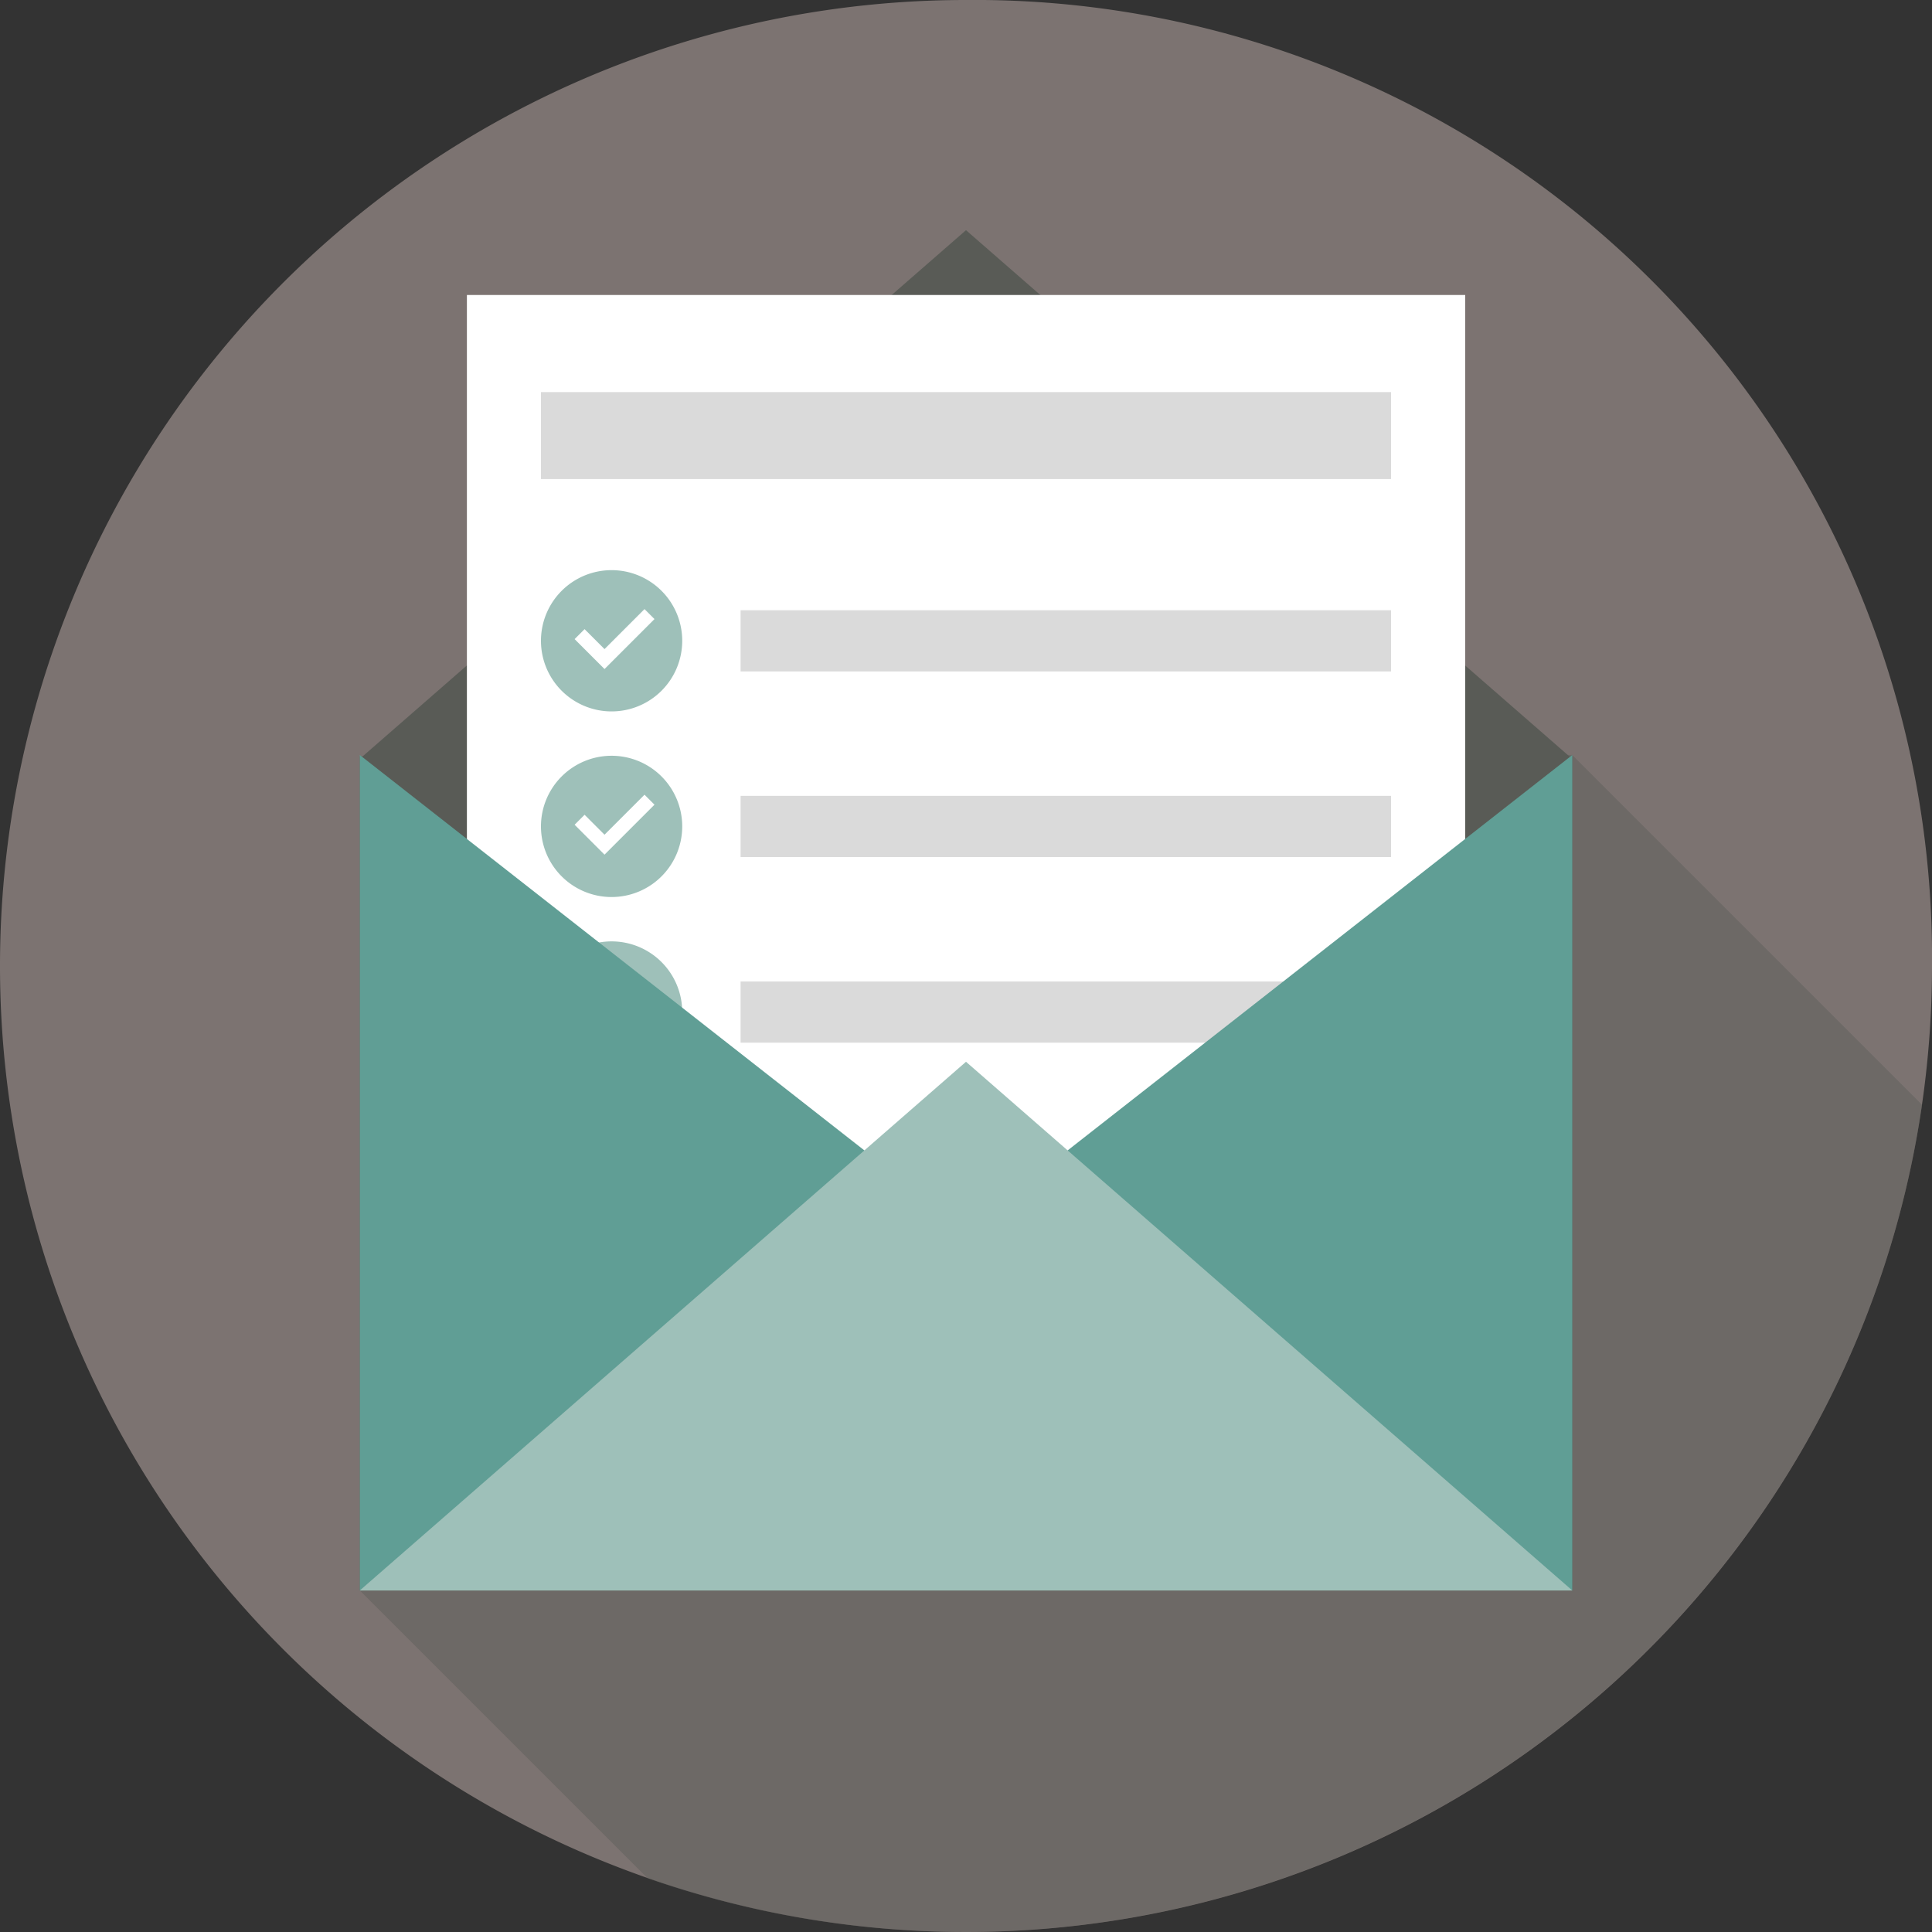<svg id="Layer_2" data-name="Layer 2" xmlns="http://www.w3.org/2000/svg" width="186" height="186" viewBox="0 0 186 186">
  <rect x="0" y="0" width="186" height="186" fill="#333333" stroke="none"/>
  <g id="Group_3676" data-name="Group 3676">
    <path id="Path_2946" data-name="Path 2946" d="M186,93A93,93,0,1,1,93,0,92.185,92.185,0,0,1,186,93Z" fill="#7c7371"/>
    <path id="Path_2947" data-name="Path 2947" d="M185.04,106.37A93.077,93.077,0,0,1,62.35,180.83L34.63,153.11,71.29,72.68h80.07l33.68,33.68Z" fill="#595b56" opacity="0.4"/>
    <path id="Path_2948" data-name="Path 2948" d="M151.09,72.82,93,22.16,34.91,72.82h-.27v80.3H151.37V72.82Z" fill="#595b56"/>
    <rect id="Rectangle_613" data-name="Rectangle 613" width="96.11" height="121.23" transform="translate(44.95 28.4)" fill="#fff"/>
    <rect id="Rectangle_614" data-name="Rectangle 614" width="81.84" height="8.37" transform="translate(52.08 37.75)" fill="#dadada"/>
    <g id="Group_3675" data-name="Group 3675">
      <g id="Group_3671" data-name="Group 3671">
        <rect id="Rectangle_615" data-name="Rectangle 615" width="62.62" height="5.89" transform="translate(71.3 58.75)" fill="#dadada"/>
        <path id="Path_2949" data-name="Path 2949" d="M58.88,68.49a6.8,6.8,0,1,1,6.8-6.8A6.8,6.8,0,0,1,58.88,68.49Zm-.68-4.08,4.81-4.81-.96-.96L58.2,62.49l-1.92-1.92-.96.96,2.88,2.88Z" fill="#9ec0b9"/>
      </g>
      <g id="Group_3672" data-name="Group 3672">
        <rect id="Rectangle_616" data-name="Rectangle 616" width="62.62" height="5.89" transform="translate(71.3 76.62)" fill="#dadada"/>
        <path id="Path_2950" data-name="Path 2950" d="M58.88,86.36a6.8,6.8,0,1,1,6.8-6.8A6.8,6.8,0,0,1,58.88,86.36Zm-.68-4.08,4.81-4.81-.96-.96L58.2,80.36l-1.92-1.92-.96.96,2.88,2.88Z" fill="#9ec0b9"/>
      </g>
      <g id="Group_3673" data-name="Group 3673">
        <rect id="Rectangle_617" data-name="Rectangle 617" width="62.62" height="5.89" transform="translate(71.3 94.49)" fill="#dadada"/>
        <path id="Path_2951" data-name="Path 2951" d="M58.88,104.23a6.8,6.8,0,1,1,6.8-6.8A6.8,6.8,0,0,1,58.88,104.23Zm-.68-4.08,4.81-4.81-.96-.96L58.2,98.23l-1.92-1.92-.96.96,2.88,2.88Z" fill="#9ec0b9"/>
      </g>
      <g id="Group_3674" data-name="Group 3674">
        <rect id="Rectangle_618" data-name="Rectangle 618" width="62.62" height="5.89" transform="translate(71.3 112.36)" fill="#dadada"/>
        <path id="Path_2952" data-name="Path 2952" d="M58.88,122.1a6.8,6.8,0,1,1,6.8-6.8A6.8,6.8,0,0,1,58.88,122.1Zm-.68-4.08,4.81-4.81-.96-.96L58.2,116.1l-1.92-1.92-.96.96,2.88,2.88Z" fill="#9ec0b9"/>
      </g>
    </g>
    <path id="Path_2953" data-name="Path 2953" d="M34.64,72.69,93,118.42l58.37-45.73v80.43H34.64Z" fill="#609e95"/>
    <path id="Path_2954" data-name="Path 2954" d="M34.64,153.12,93,102.22l58.37,50.9Z" fill="#9ec0b9"/>
  </g>
</svg>
